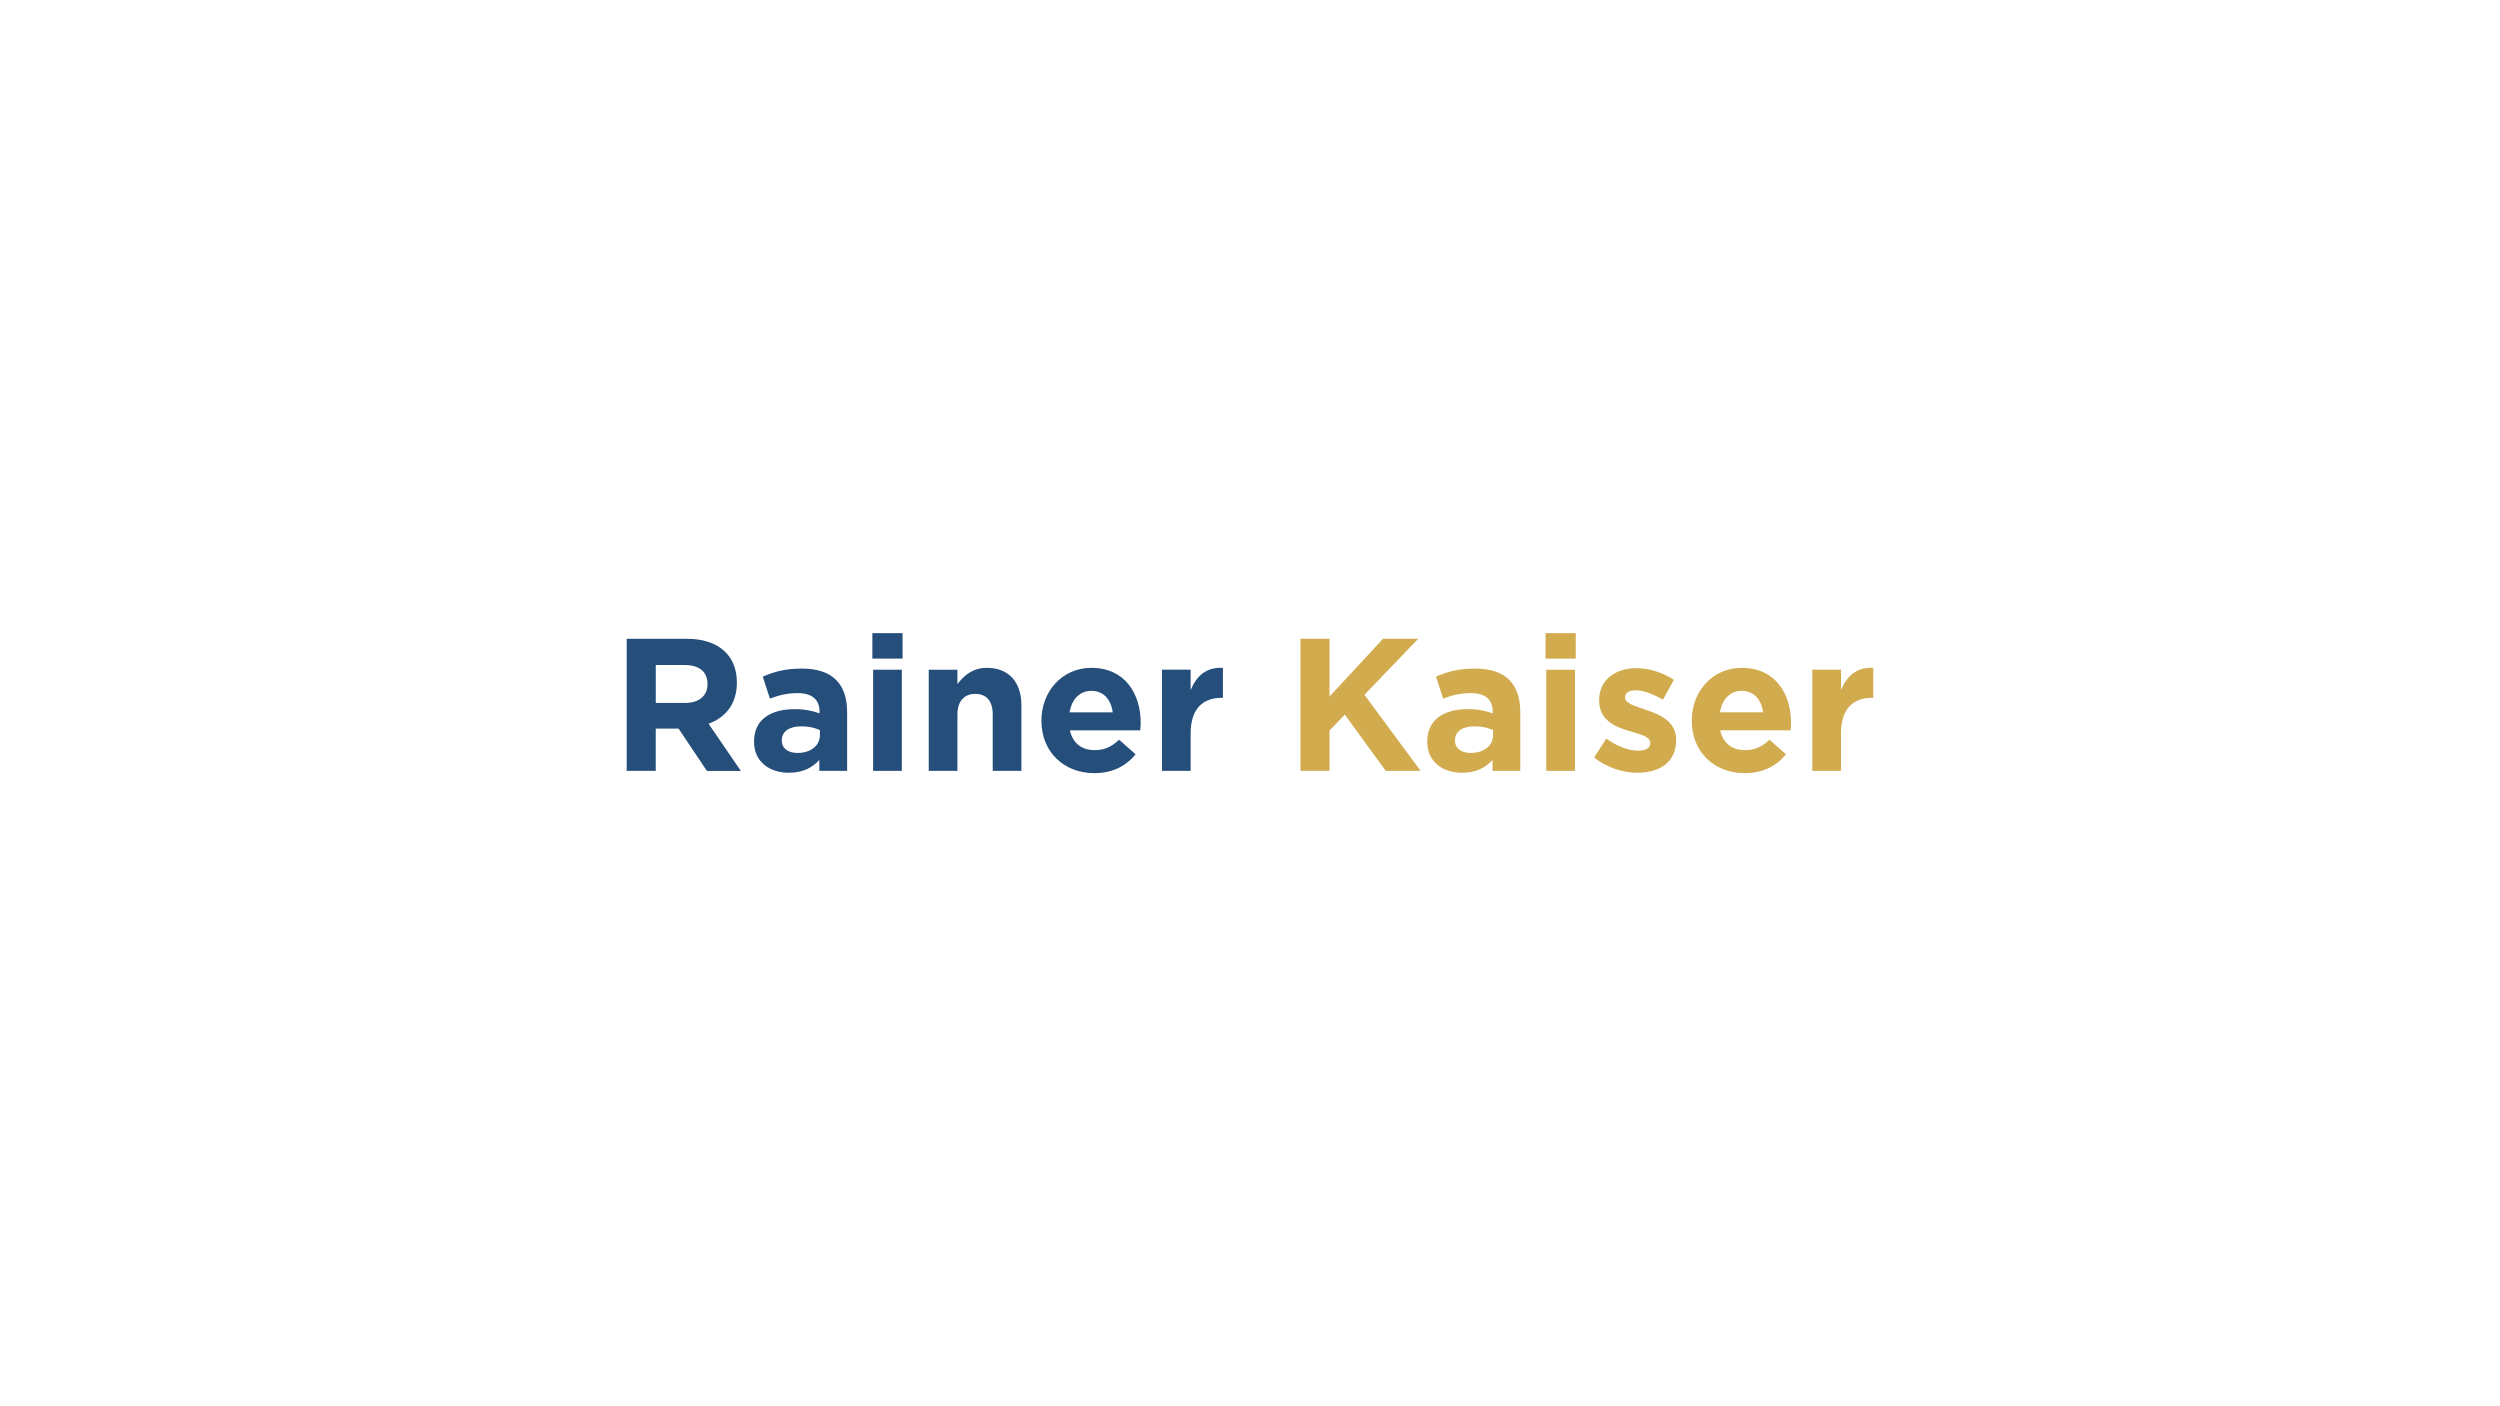 <?xml version="1.0" encoding="UTF-8"?>
<svg xmlns="http://www.w3.org/2000/svg" id="Ebene_1" viewBox="0 0 636 357.75">
  <defs>
    <style>.cls-1{fill:#254e7b;}.cls-1,.cls-2,.cls-3{stroke-width:0px;}.cls-2{fill:#fff;}.cls-3{fill:#d1ab4d;}</style>
  </defs>
  <rect class="cls-2" width="636" height="357.75"></rect>
  <path class="cls-1" d="M179.83,196.11l-7.2-10.75h-5.81v10.75h-7.39v-33.6h15.36c7.92,0,12.67,4.18,12.67,11.09v.1c0,5.42-2.93,8.83-7.2,10.42l8.21,12h-8.64ZM179.98,173.98c0-3.17-2.21-4.8-5.81-4.8h-7.34v9.65h7.49c3.6,0,5.67-1.92,5.67-4.75v-.1Z"></path>
  <path class="cls-1" d="M208.44,196.11v-2.78c-1.78,1.97-4.22,3.26-7.78,3.26-4.85,0-8.83-2.78-8.83-7.87v-.1c0-5.62,4.27-8.21,10.37-8.21,2.59,0,4.46.43,6.29,1.06v-.43c0-3.02-1.87-4.71-5.52-4.71-2.78,0-4.75.53-7.1,1.39l-1.82-5.57c2.83-1.25,5.62-2.06,9.99-2.06,7.97,0,11.47,4.13,11.47,11.09v14.93h-7.06ZM208.59,185.74c-1.25-.58-2.88-.96-4.66-.96-3.12,0-5.04,1.25-5.04,3.55v.1c0,1.97,1.63,3.12,3.98,3.12,3.41,0,5.71-1.87,5.71-4.51v-1.3Z"></path>
  <path class="cls-1" d="M221.93,167.55v-6.48h7.68v6.48h-7.68ZM222.12,196.11v-25.73h7.3v25.73h-7.3Z"></path>
  <path class="cls-1" d="M252.55,196.11v-14.35c0-3.46-1.63-5.23-4.42-5.23s-4.56,1.78-4.56,5.23v14.35h-7.3v-25.73h7.3v3.65c1.68-2.16,3.84-4.13,7.54-4.13,5.52,0,8.74,3.65,8.74,9.55v16.66h-7.3Z"></path>
  <path class="cls-1" d="M290.09,185.79h-17.91c.72,3.31,3.02,5.04,6.29,5.04,2.45,0,4.22-.77,6.24-2.64l4.18,3.7c-2.4,2.98-5.86,4.8-10.51,4.8-7.73,0-13.44-5.42-13.44-13.3v-.1c0-7.34,5.23-13.39,12.72-13.39,8.59,0,12.53,6.67,12.53,13.97v.1c0,.72-.05,1.15-.1,1.82ZM277.66,175.75c-3.02,0-4.99,2.16-5.57,5.47h10.99c-.43-3.26-2.35-5.47-5.42-5.47Z"></path>
  <path class="cls-1" d="M310.73,177.53c-4.85,0-7.83,2.93-7.83,9.07v9.5h-7.3v-25.73h7.3v5.18c1.49-3.55,3.89-5.86,8.21-5.66v7.63h-.38Z"></path>
  <path class="cls-3" d="M352.54,196.11l-10.42-14.31-3.89,4.03v10.27h-7.39v-33.6h7.39v14.69l13.63-14.69h8.93l-13.68,14.26,14.3,19.35h-8.88Z"></path>
  <path class="cls-3" d="M379.7,196.11v-2.78c-1.78,1.97-4.22,3.26-7.78,3.26-4.85,0-8.83-2.78-8.83-7.87v-.1c0-5.62,4.27-8.21,10.37-8.21,2.59,0,4.46.43,6.29,1.06v-.43c0-3.02-1.87-4.71-5.52-4.71-2.78,0-4.75.53-7.1,1.39l-1.82-5.57c2.83-1.25,5.62-2.06,9.98-2.06,7.97,0,11.47,4.13,11.47,11.09v14.93h-7.06ZM379.85,185.74c-1.25-.58-2.88-.96-4.66-.96-3.12,0-5.04,1.25-5.04,3.55v.1c0,1.97,1.63,3.12,3.98,3.12,3.41,0,5.71-1.87,5.71-4.51v-1.3Z"></path>
  <path class="cls-3" d="M393.19,167.55v-6.48h7.68v6.48h-7.68ZM393.38,196.11v-25.73h7.3v25.73h-7.3Z"></path>
  <path class="cls-3" d="M416.57,196.59c-3.6,0-7.63-1.2-11.04-3.89l3.12-4.8c2.78,2.02,5.71,3.07,8.11,3.07,2.11,0,3.07-.77,3.07-1.92v-.1c0-1.58-2.5-2.11-5.33-2.98-3.6-1.06-7.68-2.74-7.68-7.73v-.1c0-5.23,4.22-8.16,9.41-8.16,3.26,0,6.82,1.1,9.6,2.98l-2.78,5.04c-2.54-1.49-5.09-2.4-6.96-2.4-1.78,0-2.69.77-2.69,1.78v.1c0,1.44,2.45,2.11,5.23,3.07,3.6,1.2,7.78,2.93,7.78,7.63v.1c0,5.71-4.27,8.3-9.84,8.3Z"></path>
  <path class="cls-3" d="M455.54,185.79h-17.91c.72,3.31,3.02,5.04,6.29,5.04,2.45,0,4.22-.77,6.24-2.64l4.18,3.7c-2.4,2.98-5.86,4.8-10.51,4.8-7.73,0-13.44-5.42-13.44-13.3v-.1c0-7.34,5.23-13.39,12.72-13.39,8.59,0,12.53,6.67,12.53,13.97v.1c0,.72-.05,1.15-.1,1.82ZM443.11,175.75c-3.02,0-4.99,2.16-5.57,5.47h10.99c-.43-3.26-2.35-5.47-5.42-5.47Z"></path>
  <path class="cls-3" d="M476.18,177.53c-4.85,0-7.83,2.93-7.83,9.07v9.5h-7.3v-25.73h7.3v5.18c1.49-3.55,3.89-5.86,8.21-5.66v7.63h-.38Z"></path>
</svg>
